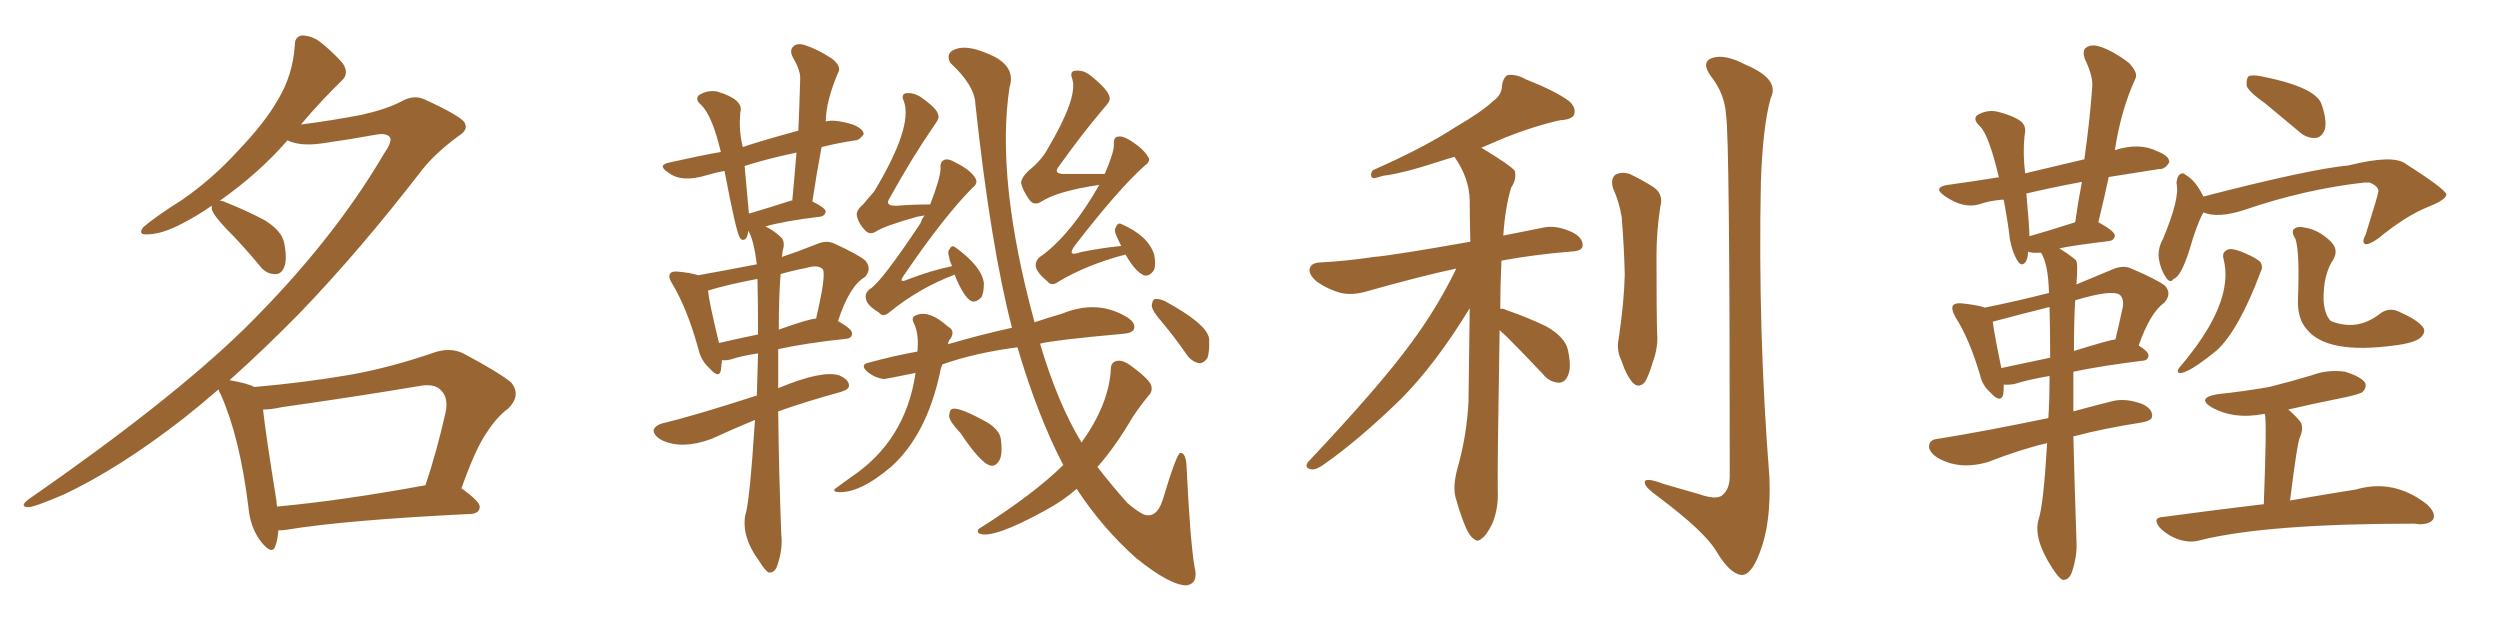 <svg xmlns="http://www.w3.org/2000/svg" xmlns:xlink="http://www.w3.org/1999/xlink" width="600" height="150"><path fill="#996633" padding="10" d="M66.80 127.29L66.80 127.29Q66.65 129.64 66.06 131.10L66.06 131.10Q65.33 133.30 62.70 130.08L62.70 130.08Q60.06 126.71 59.62 121.73L59.62 121.73Q57.57 105.03 53.03 94.78L53.03 94.78Q52.59 94.04 52.44 93.46L52.44 93.46Q48.05 97.27 43.95 100.49L43.95 100.49Q28.71 112.35 15.38 118.65L15.38 118.65Q8.20 121.73 6.74 121.73L6.74 121.73Q4.54 121.58 6.88 119.82L6.88 119.82Q40.87 96.24 58.59 78.96L58.59 78.96Q79.69 58.15 92.14 36.91L92.14 36.91Q94.19 33.98 93.60 32.96L93.60 32.96Q92.72 31.79 89.94 32.37L89.94 32.37Q84.38 33.40 77.20 34.42L77.20 34.42Q72.07 35.16 68.99 33.69L68.99 33.69Q62.11 41.60 52.73 48.19L52.73 48.19Q53.47 48.19 54.35 48.63L54.35 48.63Q59.18 50.54 63.57 52.88L63.57 52.88Q67.82 55.52 68.26 58.59L68.26 58.59Q68.99 62.55 68.12 64.31L68.12 64.31Q67.38 65.92 65.92 65.77L65.92 65.77Q63.87 65.77 62.40 63.87L62.40 63.87Q58.30 58.89 54.20 54.79L54.20 54.79Q51.27 51.71 50.83 50.24L50.83 50.24Q50.83 49.51 50.83 49.37L50.83 49.37Q47.46 51.71 43.80 53.61L43.80 53.61Q38.82 56.25 35.30 56.25L35.30 56.25Q32.96 56.40 34.42 54.49L34.42 54.49Q37.50 51.86 43.80 47.90L43.80 47.90Q50.98 42.92 57.13 36.18L57.13 36.18Q63.57 29.44 66.65 24.02L66.65 24.02Q70.31 18.02 70.75 10.84L70.75 10.84Q70.75 8.64 72.66 8.50L72.66 8.50Q75 8.64 76.90 10.11L76.90 10.11Q79.83 12.45 82.18 15.09L82.18 15.09Q83.94 17.58 82.03 19.34L82.03 19.34Q77.20 24.02 72.22 29.88L72.22 29.88Q79.25 29.00 86.87 27.54L86.87 27.54Q92.72 26.22 96.39 24.32L96.39 24.32Q99.46 22.56 102.25 24.02L102.25 24.02Q111.47 28.27 111.62 29.74L111.62 29.74Q112.35 31.20 110.01 32.67L110.01 32.67Q104.44 36.77 101.22 40.87L101.22 40.87Q86.43 60.06 71.92 75.15L71.92 75.15Q63.43 83.79 55.08 91.26L55.08 91.26Q55.22 91.26 55.22 91.26L55.22 91.26Q59.33 91.99 61.08 92.87L61.08 92.87Q72.95 91.85 84.08 89.94L84.08 89.94Q93.90 88.18 104.44 84.52L104.44 84.52Q108.11 83.35 111.18 84.81L111.18 84.81Q119.97 89.50 122.75 91.85L122.75 91.85Q125.10 94.92 122.02 98.00L122.02 98.00Q119.24 100.05 116.89 103.71L116.89 103.71Q114.26 107.37 110.74 117.19L110.74 117.19Q115.28 120.41 115.14 121.73L115.14 121.73Q114.99 123.19 113.09 123.34L113.09 123.34Q82.91 124.80 68.70 127.15L68.70 127.15Q67.68 127.29 66.80 127.29ZM66.50 121.58L66.50 121.58L66.50 121.58Q82.18 120.12 102.10 116.46L102.10 116.46Q104.74 108.69 106.93 99.02L106.93 99.02Q107.67 95.51 105.91 93.75L105.91 93.75Q104.30 91.85 100.20 92.72L100.20 92.72Q84.38 95.36 67.68 97.71L67.68 97.71Q65.04 98.29 63.13 98.29L63.13 98.29Q63.72 103.86 66.36 120.26L66.36 120.26Q66.36 121.00 66.50 121.58ZM181.20 100.78L181.20 100.78Q176.51 102.69 170.80 105.32L170.80 105.32Q163.62 107.96 158.79 105.62L158.79 105.62Q156.74 104.44 156.88 103.13L156.88 103.13Q157.32 102.10 158.79 101.66L158.79 101.66Q166.70 99.76 181.64 94.92L181.64 94.92Q181.79 88.77 181.93 84.81L181.93 84.81Q177.98 85.40 175.34 86.28L175.34 86.28Q174.17 86.57 173.29 86.43L173.29 86.43Q173.14 87.89 173.00 88.92L173.00 88.92Q172.56 90.97 170.21 88.33L170.21 88.33Q168.16 86.43 167.58 83.64L167.58 83.64Q164.94 74.12 161.43 68.26L161.43 68.26Q160.25 66.50 160.84 65.63L160.84 65.63Q161.28 65.04 162.74 65.19L162.74 65.19Q165.82 65.48 167.58 66.06L167.58 66.06Q174.90 64.75 181.64 63.43L181.64 63.43Q180.91 57.57 179.59 55.37L179.59 55.37Q179.44 56.69 179.00 57.28L179.00 57.28Q178.13 58.01 177.54 56.98L177.54 56.98Q176.66 55.66 173.88 41.02L173.88 41.02Q171.53 41.46 169.63 42.04L169.63 42.04Q163.48 43.95 160.25 41.31L160.25 41.31Q157.62 39.55 160.84 38.96L160.84 38.96Q168.02 37.35 173.00 36.47L173.00 36.47Q170.95 27.83 168.31 25.20L168.31 25.20Q166.70 23.88 167.72 22.85L167.72 22.85Q169.78 21.53 172.12 21.97L172.12 21.97Q178.56 23.88 177.69 26.95L177.69 26.95Q177.25 31.20 178.27 35.30L178.27 35.30Q181.49 34.13 191.60 31.35L191.60 31.35Q191.89 24.90 192.04 19.04L192.04 19.04Q192.19 16.99 190.28 13.77L190.28 13.77Q189.40 12.01 190.43 11.13L190.43 11.13Q191.31 10.25 193.21 10.84L193.21 10.84Q196.00 11.72 199.66 14.06L199.66 14.06Q201.86 15.82 201.27 17.14L201.27 17.14Q198.19 24.32 198.19 29.15L198.19 29.15Q200.24 28.56 204.64 29.88L204.64 29.88Q207.28 30.91 207.28 32.23L207.28 32.23Q206.25 33.69 205.22 33.69L205.22 33.69Q201.27 34.28 197.17 35.30L197.17 35.30Q196.00 41.60 194.97 48.34L194.97 48.34Q198.19 49.95 198.19 50.83L198.19 50.83Q197.90 51.86 196.88 52.00L196.88 52.00Q188.23 53.03 183.69 54.35L183.69 54.35Q185.60 55.22 187.50 56.98L187.50 56.98Q188.23 57.71 188.09 59.18L188.09 59.18Q187.79 60.21 187.65 61.67L187.65 61.67Q191.60 60.35 196.00 58.59L196.00 58.59Q198.34 57.57 200.24 58.45L200.24 58.45Q205.96 61.08 207.71 62.55L207.71 62.55Q209.33 64.60 207.57 66.50L207.57 66.50Q203.91 68.55 201.12 77.05L201.12 77.05Q204.49 78.96 204.49 79.98L204.49 79.98Q204.49 81.15 203.17 81.30L203.17 81.30Q193.51 82.32 186.77 83.79L186.77 83.79Q186.77 88.33 186.77 93.16L186.77 93.16Q197.31 88.77 201.42 90.09L201.42 90.09Q203.76 91.11 203.76 92.58L203.76 92.58Q203.76 93.46 201.86 94.04L201.86 94.04Q193.36 96.39 186.77 98.73L186.77 98.73Q186.91 112.65 187.50 128.17L187.50 128.17Q187.94 131.84 186.47 135.94L186.47 135.94Q185.89 137.55 184.42 137.40L184.42 137.40Q183.54 136.82 182.08 134.47L182.08 134.47Q177.98 128.91 178.86 123.63L178.86 123.63Q179.88 121.00 181.20 100.78ZM181.93 80.27L181.93 80.27Q181.93 72.80 181.79 66.94L181.79 66.94Q174.76 68.26 169.92 69.73L169.92 69.73Q170.21 72.66 172.56 82.32L172.56 82.32Q176.95 81.30 181.93 80.27ZM187.35 65.77L187.35 65.77Q186.91 71.04 186.91 79.10L186.91 79.10Q194.38 76.46 195.85 76.46L195.85 76.46Q198.34 65.92 197.46 64.60L197.46 64.60Q196.29 63.43 193.51 64.31L193.51 64.31Q190.43 64.89 187.35 65.77ZM189.70 48.19L189.70 48.19Q189.99 48.05 190.14 48.19L190.14 48.19Q190.72 42.04 191.16 36.62L191.16 36.62Q184.13 38.09 178.71 39.84L178.71 39.84Q179.15 44.97 179.74 51.27L179.74 51.27Q184.28 49.95 189.70 48.19ZM229.10 65.92L229.10 65.92Q220.61 69.14 213.57 74.85L213.57 74.85Q211.96 76.32 210.94 75L210.94 75Q208.01 73.24 207.86 71.78L207.86 71.78Q207.42 70.31 208.89 69.29L208.89 69.29Q211.52 67.68 220.90 53.61L220.90 53.61Q221.34 52.29 221.92 51.71L221.92 51.71Q221.04 51.86 220.17 52.00L220.17 52.00Q212.26 54.20 210.06 55.66L210.06 55.66Q208.74 56.40 207.71 55.37L207.71 55.37Q206.10 53.76 205.66 51.86L205.66 51.86Q205.37 50.54 207.13 49.07L207.13 49.07Q208.45 47.46 209.77 46.00L209.77 46.00Q219.14 30.47 216.94 24.32L216.94 24.32Q216.21 22.85 217.24 22.41L217.24 22.41Q218.99 22.12 220.75 23.14L220.75 23.14Q225 26.07 225.15 27.54L225.15 27.54Q225.59 28.27 224.27 30.03L224.27 30.03Q218.99 37.65 213.57 47.46L213.57 47.46Q212.11 49.51 215.33 49.37L215.33 49.37Q218.85 49.07 223.24 49.07L223.24 49.07Q225.73 42.63 225.73 40.43L225.73 40.43Q225.59 38.82 226.61 38.38L226.61 38.38Q227.49 37.94 229.25 38.96L229.25 38.96Q233.06 40.87 234.08 42.77L234.08 42.77Q234.81 43.95 233.50 44.97L233.50 44.97Q226.61 51.86 216.94 66.06L216.94 66.06Q215.48 68.12 217.82 67.09L217.82 67.09Q223.54 64.89 228.52 63.87L228.52 63.87Q227.93 62.70 227.78 61.67L227.78 61.67Q227.34 60.35 227.93 59.77L227.93 59.77Q228.37 58.74 229.25 59.33L229.25 59.33Q235.69 64.01 236.13 67.97L236.13 67.97Q236.13 70.31 235.55 71.34L235.55 71.34Q234.08 72.80 233.06 72.22L233.06 72.22Q231.30 71.34 229.10 65.92ZM270.12 61.08L270.12 61.08Q260.74 63.57 254.15 67.53L254.15 67.53Q252.39 68.85 251.37 67.53L251.37 67.53Q248.73 65.33 248.58 63.87L248.58 63.87Q248.44 62.26 250.20 61.23L250.20 61.23Q257.23 55.96 263.82 44.38L263.82 44.38Q253.71 45.85 249.76 48.49L249.76 48.49Q248.14 49.37 247.12 48.05L247.12 48.05Q245.51 45.85 245.07 43.95L245.07 43.95Q245.07 42.63 246.97 40.87L246.97 40.87Q250.05 38.38 251.51 35.60L251.51 35.60Q258.69 23.44 257.37 19.04L257.37 19.04Q256.64 17.14 257.96 16.99L257.96 16.99Q260.01 16.70 261.77 18.16L261.77 18.16Q266.16 21.68 266.31 23.44L266.31 23.44Q266.60 24.17 264.84 26.07L264.84 26.07Q259.72 32.08 254.30 39.70L254.30 39.70Q252.39 41.89 255.91 41.75L255.91 41.75Q260.16 41.75 265.14 41.75L265.14 41.75Q267.33 36.62 267.33 34.86L267.33 34.86Q267.19 32.96 268.21 32.81L268.21 32.81Q269.24 32.52 271.00 33.54L271.00 33.54Q274.51 35.74 275.54 37.65L275.54 37.65Q276.27 38.67 274.80 39.70L274.80 39.70Q268.65 45.12 258.11 58.74L258.11 58.74Q255.76 61.82 259.42 60.50L259.42 60.50Q264.55 59.47 269.09 59.03L269.09 59.03Q268.36 57.57 267.92 56.54L267.92 56.54Q267.33 55.22 267.77 54.64L267.77 54.64Q268.21 53.32 269.09 53.76L269.09 53.76Q275.54 56.54 277.00 61.08L277.00 61.08Q277.44 63.43 277.00 64.75L277.00 64.75Q275.83 66.50 274.51 66.06L274.51 66.06Q272.46 65.19 270.12 61.08ZM230.57 104.00L230.57 104.00Q227.93 101.22 227.78 99.90L227.78 99.90Q227.93 98.29 228.52 98.14L228.52 98.14Q230.13 97.56 237.16 101.51L237.16 101.51Q240.09 103.42 240.23 105.62L240.23 105.62Q240.67 109.13 239.79 110.60L239.79 110.60Q238.92 111.91 237.89 111.77L237.89 111.77Q235.55 111.47 230.57 104.00ZM255.18 111.62L255.18 111.62Q249.02 99.76 244.19 83.35L244.19 83.35Q234.08 84.67 226.17 87.45L226.17 87.45Q225.73 88.48 225.59 89.50L225.59 89.50Q222.36 104.30 214.01 111.91L214.01 111.91Q206.10 118.65 200.83 118.07L200.83 118.07Q199.51 117.77 200.98 116.89L200.98 116.89Q202.73 115.58 204.20 114.55L204.20 114.55Q217.38 105.76 219.73 89.50L219.73 89.50Q212.55 90.97 212.11 90.97L212.11 90.97Q209.91 90.67 208.15 89.21L208.15 89.21Q206.25 87.45 208.59 87.01L208.59 87.01Q214.45 85.40 220.17 84.38L220.17 84.38Q220.61 80.13 219.29 77.49L219.29 77.49Q218.55 76.03 220.02 75.59L220.02 75.59Q223.10 74.41 227.49 78.37L227.49 78.37Q229.25 79.25 228.22 81.15L228.22 81.15Q227.64 81.74 227.49 82.62L227.49 82.62Q234.96 80.42 242.87 78.66L242.87 78.66Q237.74 58.89 234.08 24.90L234.08 24.90Q233.94 20.51 228.08 15.09L228.08 15.09Q226.76 12.60 229.54 11.72L229.54 11.72Q232.18 10.84 236.72 12.74L236.72 12.74Q244.04 15.53 242.29 20.95L242.29 20.95Q238.92 42.92 248.29 77.34L248.29 77.34Q251.81 76.17 254.88 75.29L254.88 75.29Q263.38 71.78 270.56 76.17L270.56 76.17Q272.61 77.49 272.17 78.96L272.17 78.96Q271.73 79.98 269.38 80.13L269.38 80.13Q253.13 81.59 249.61 82.47L249.61 82.47Q253.86 96.83 259.57 106.20L259.57 106.20Q266.16 96.97 266.60 88.62L266.60 88.62Q266.60 86.72 268.36 86.57L268.36 86.57Q269.82 86.43 272.17 88.33L272.17 88.33Q275.68 90.97 276.27 92.43L276.27 92.43Q276.71 93.90 275.68 94.92L275.68 94.92Q273.63 97.41 271.88 100.05L271.88 100.05Q267.48 107.52 263.38 112.06L263.38 112.06Q266.89 116.60 270.56 120.70L270.56 120.70Q272.75 122.61 274.51 123.49L274.51 123.49Q277.59 124.51 279.05 119.97L279.05 119.97Q282.42 108.69 283.30 108.69L283.30 108.69Q284.62 108.69 284.77 111.91L284.77 111.91Q285.64 129.79 286.67 135.94L286.67 135.94Q287.70 139.89 284.91 140.48L284.91 140.48Q280.96 140.63 272.61 133.89L272.61 133.89Q264.55 126.71 258.40 117.33L258.40 117.33Q255.03 120.26 250.93 122.46L250.93 122.46Q238.18 129.49 234.96 128.03L234.96 128.03Q234.23 127.29 235.25 126.71L235.25 126.71Q248.00 118.65 255.18 111.62ZM278.91 77.34L278.91 77.34L278.91 77.34Q276.56 74.71 276.42 73.39L276.42 73.39Q276.56 71.92 277.15 71.78L277.15 71.78Q278.03 71.63 279.49 72.22L279.49 72.22Q289.75 77.78 290.19 81.30L290.19 81.30Q290.33 84.52 289.75 85.99L289.75 85.99Q288.72 87.30 287.70 87.16L287.70 87.16Q285.94 86.72 284.91 85.25L284.91 85.25Q281.98 81.01 278.91 77.34ZM359.91 79.25L359.91 79.25Q359.33 113.38 359.47 117.92L359.47 117.92Q359.62 122.17 358.15 125.68L358.15 125.68Q356.69 128.61 355.66 129.20L355.66 129.20Q354.64 130.22 353.76 129.35L353.76 129.35Q352.73 128.76 351.71 126.42L351.71 126.42Q350.39 123.19 349.51 119.97L349.51 119.97Q348.49 117.19 349.80 112.35L349.80 112.35Q352.00 104.74 352.44 96.39L352.44 96.39Q352.59 84.67 352.73 73.97L352.73 73.97Q344.53 87.45 336.04 95.95L336.04 95.95Q325.78 105.91 317.29 111.77L317.29 111.77Q315.67 112.79 314.79 112.65L314.79 112.65Q312.89 112.35 313.92 110.89L313.92 110.89Q331.20 92.58 338.67 82.32L338.67 82.32Q344.97 73.83 349.51 64.45L349.51 64.45Q340.58 66.36 327.69 70.02L327.69 70.02Q324.46 70.90 321.83 70.31L321.83 70.31Q318.60 69.43 315.97 67.53L315.97 67.53Q313.92 65.77 314.36 64.31L314.36 64.31Q314.79 63.13 316.70 62.99L316.70 62.99Q322.71 62.70 329.74 61.67L329.74 61.67Q334.72 61.23 352.88 58.01L352.88 58.01Q352.73 52.59 352.73 48.05L352.73 48.05Q352.59 42.63 349.07 37.65L349.07 37.65Q347.46 38.09 345.70 38.67L345.70 38.67Q336.77 41.60 331.93 42.19L331.93 42.19Q330.18 42.77 329.59 42.77L329.59 42.77Q328.56 42.33 329.44 40.87L329.44 40.87Q341.75 35.45 349.37 30.47L349.37 30.47Q355.66 26.81 358.45 24.17L358.45 24.17Q360.50 22.71 360.50 20.36L360.50 20.36Q360.79 18.60 361.82 18.02L361.82 18.02Q363.87 17.72 366.21 19.04L366.21 19.04Q373.24 21.83 376.46 24.17L376.46 24.17Q378.37 25.78 377.78 27.54L377.78 27.54Q377.20 28.71 374.41 28.86L374.41 28.86Q368.41 30.18 361.38 32.96L361.38 32.96Q358.59 34.13 355.52 35.45L355.52 35.45Q362.55 39.70 363.57 41.02L363.57 41.02Q364.01 43.07 362.70 44.97L362.70 44.97Q361.23 49.80 360.79 56.54L360.79 56.54Q365.04 55.66 370.31 54.64L370.31 54.64Q373.54 53.91 377.49 55.81L377.49 55.81Q379.98 57.13 379.83 59.03L379.83 59.03Q379.69 60.21 377.34 60.35L377.34 60.35Q368.26 61.08 360.35 62.55L360.35 62.55Q360.06 68.70 360.06 74.12L360.06 74.12Q360.64 73.97 361.52 74.41L361.52 74.41Q366.65 76.17 371.19 78.37L371.19 78.37Q375.73 81.01 376.32 84.08L376.32 84.08Q377.20 88.18 376.32 90.09L376.32 90.09Q375.59 91.85 374.12 91.85L374.12 91.85Q371.78 91.70 370.31 89.79L370.31 89.79Q365.77 84.96 361.67 80.86L361.67 80.86Q360.50 79.83 359.91 79.25ZM387.16 45.26L387.16 45.26Q386.43 42.92 387.74 41.89L387.74 41.89Q389.21 41.16 391.11 41.75L391.11 41.75Q393.90 43.07 396.24 44.53L396.24 44.53Q399.46 46.29 398.44 49.80L398.44 49.80Q397.56 55.66 397.56 61.38L397.56 61.38Q397.56 75.15 397.71 79.98L397.71 79.98Q398.00 83.35 396.68 86.87L396.68 86.87Q395.80 89.94 394.78 91.70L394.78 91.70Q393.31 93.31 391.85 91.85L391.85 91.85Q390.23 89.94 389.21 86.72L389.21 86.72Q387.89 84.08 388.48 81.30L388.48 81.30Q389.79 72.51 389.94 65.92L389.94 65.92Q389.79 59.33 389.21 52.15L389.21 52.15Q388.62 48.49 387.16 45.26ZM414.26 27.69L414.26 27.69L414.26 27.69Q413.96 22.56 410.74 18.46L410.74 18.46Q408.11 14.94 410.89 13.92L410.89 13.92Q413.96 12.89 418.95 15.53L418.95 15.53Q427.29 19.04 424.95 23.58L424.95 23.58Q423.05 30.47 422.61 43.80L422.61 43.80Q421.88 79.25 424.66 114.55L424.66 114.55Q425.10 125.68 422.31 132.71L422.31 132.71Q420.26 138.13 417.92 137.99L417.92 137.99Q415.14 137.70 411.91 132.28L411.91 132.28Q409.13 127.59 398.00 119.24L398.00 119.24Q394.92 117.04 394.78 116.02L394.78 116.02Q394.34 114.26 399.32 116.16L399.32 116.16Q403.42 117.33 407.96 118.65L407.96 118.65Q411.77 119.97 413.23 118.95L413.23 118.95Q415.14 117.48 415.14 114.26L415.14 114.26Q415.14 33.11 414.26 27.69ZM543.75 24.90L543.75 24.90Q539.79 22.12 539.21 20.65L539.21 20.65Q539.06 18.90 539.65 18.31L539.65 18.31Q540.38 17.87 542.72 18.31L542.72 18.31Q555.32 20.80 557.08 24.76L557.08 24.76Q558.54 28.86 557.96 31.05L557.96 31.05Q557.23 32.96 555.76 33.11L555.76 33.11Q553.56 33.25 551.66 31.49L551.66 31.49Q547.41 27.98 543.75 24.90ZM528.81 50.98L528.81 50.98Q527.20 53.91 525.44 60.06L525.44 60.06Q523.39 66.50 521.63 66.94L521.63 66.94Q520.90 68.12 519.87 66.65L519.87 66.65Q518.55 64.75 518.12 62.11L518.12 62.11Q517.82 59.62 519.14 57.28L519.14 57.28Q523.24 47.46 522.36 43.95L522.36 43.95Q522.51 42.33 523.10 41.89L523.10 41.89Q523.97 41.31 524.41 41.89L524.41 41.89Q526.90 43.21 528.81 47.17L528.81 47.17Q554.30 40.58 563.67 39.70L563.67 39.70Q574.22 37.06 577.29 39.26L577.29 39.26Q586.67 45.26 587.11 46.58L587.11 46.58Q587.26 47.90 582.71 49.66L582.71 49.66Q577.29 51.86 570.70 57.28L570.70 57.28Q568.65 58.74 567.63 58.59L567.63 58.59Q566.75 58.15 567.77 56.25L567.77 56.25Q570.70 46.88 570.70 46.44L570.70 46.44Q571.29 44.82 568.65 43.80L568.65 43.80Q568.07 43.80 567.48 43.80L567.48 43.80Q553.13 45.41 538.62 50.39L538.62 50.39Q532.32 52.44 528.81 50.98ZM533.64 62.11L533.64 62.11Q533.20 60.50 534.67 59.91L534.67 59.91Q535.55 59.47 538.18 60.50L538.18 60.50Q541.70 61.96 542.58 62.99L542.58 62.99Q543.16 64.16 542.58 65.19L542.58 65.19Q537.30 79.25 532.03 84.08L532.03 84.08Q524.85 89.94 522.95 89.50L522.95 89.50Q522.36 89.21 522.95 88.33L522.95 88.33Q536.43 72.66 533.64 62.11ZM560.01 62.26L560.01 62.26Q557.52 65.92 557.67 72.22L557.67 72.22Q557.96 75.73 559.42 77.05L559.42 77.05Q565.58 79.54 571.00 75.44L571.00 75.44Q573.19 73.68 575.54 74.71L575.54 74.71Q579.93 76.61 581.40 78.37L581.40 78.37Q582.42 79.54 580.96 81.01L580.96 81.01Q579.49 82.32 574.66 82.91L574.66 82.91Q558.40 85.11 553.56 78.96L553.56 78.96Q551.37 76.46 551.51 71.92L551.51 71.92Q551.95 60.50 550.93 57.42L550.93 57.42Q549.76 55.52 550.63 54.93L550.63 54.93Q551.37 54.20 553.27 54.64L553.27 54.64Q556.64 55.22 559.42 58.01L559.42 58.01Q561.33 59.91 560.01 62.26ZM543.31 121.00L543.31 121.00Q544.04 101.66 543.60 99.46L543.60 99.46Q543.46 99.32 543.46 99.32L543.46 99.32Q536.13 100.78 530.71 97.71L530.71 97.71Q527.20 95.51 532.03 94.63L532.03 94.63Q538.77 93.90 544.63 92.87L544.63 92.87Q549.90 91.55 554.74 90.09L554.74 90.09Q558.69 88.62 562.79 89.21L562.79 89.21Q566.60 90.38 567.63 91.85L567.63 91.85Q568.07 93.02 567.04 94.04L567.04 94.04Q566.46 94.63 562.06 95.51L562.06 95.51Q555.47 96.83 549.17 98.29L549.17 98.29Q550.63 99.46 552.10 101.22L552.10 101.22Q552.98 102.69 551.95 105.03L551.95 105.03Q551.37 106.05 549.61 120.12L549.61 120.12Q558.84 118.51 565.43 117.48L565.43 117.48Q574.51 114.84 582.42 121.00L582.42 121.00Q584.62 123.05 584.03 124.51L584.03 124.51Q583.30 125.83 580.52 125.83L580.52 125.83Q579.79 125.68 579.35 125.68L579.35 125.68Q544.04 125.68 528.08 129.64L528.08 129.64Q525.73 130.37 522.95 129.49L522.95 129.49Q520.31 128.61 518.41 126.71L518.41 126.71Q516.36 124.22 519.14 124.07L519.14 124.07Q532.18 122.31 543.31 121.00ZM497.61 104.74L497.61 104.74Q497.90 116.60 498.34 129.49L498.34 129.49Q498.63 133.45 497.17 137.55L497.17 137.55Q496.44 139.31 494.97 139.16L494.97 139.16Q493.95 138.57 492.48 136.23L492.48 136.23Q487.94 129.20 489.26 124.66L489.26 124.66Q490.43 121.29 491.31 106.35L491.31 106.35Q485.01 107.81 477.10 110.89L477.10 110.89Q470.07 112.94 464.79 109.72L464.79 109.72Q462.60 108.11 463.04 106.64L463.04 106.64Q463.33 105.47 465.09 105.32L465.09 105.32Q476.07 103.56 491.60 100.34L491.60 100.34Q491.89 96.39 491.89 90.23L491.89 90.23Q486.77 91.11 483.54 92.14L483.54 92.14Q481.93 92.43 480.91 92.29L480.91 92.29Q480.91 93.75 480.76 94.78L480.76 94.78Q480.03 96.83 477.69 94.19L477.69 94.19Q475.78 92.58 475.20 89.94L475.20 89.94Q472.56 81.15 469.34 76.17L469.34 76.17Q468.16 74.12 468.75 73.24L468.75 73.24Q469.34 72.66 470.80 72.80L470.80 72.80Q474.90 73.24 476.37 73.83L476.37 73.83Q484.28 72.22 491.75 70.31L491.75 70.31Q491.60 63.43 489.84 60.64L489.84 60.64Q487.21 60.79 486.77 60.35L486.77 60.35Q486.62 62.40 486.04 62.99L486.04 62.99Q485.16 64.01 484.28 62.70L484.28 62.70Q482.96 60.64 482.37 57.42L482.37 57.42Q481.93 53.47 480.91 48.05L480.91 48.05Q480.76 47.90 480.76 47.90L480.76 47.90Q477.25 48.19 474.90 49.07L474.90 49.07Q471.09 50.10 466.70 47.02L466.70 47.02Q463.77 44.97 467.43 44.38L467.43 44.38Q473.73 43.51 479.15 42.63L479.15 42.63Q479.30 42.48 479.74 42.63L479.74 42.63Q477.39 32.52 475.20 30.32L475.20 30.32Q473.44 28.71 474.46 27.69L474.46 27.69Q476.81 26.22 479.44 26.81L479.44 26.81Q482.96 27.69 484.86 29.00L484.86 29.00Q486.47 30.18 485.89 32.52L485.89 32.52Q485.45 37.06 486.04 41.60L486.04 41.60Q500.24 38.23 500.24 38.23L500.24 38.23Q501.56 29.00 502.15 20.65L502.15 20.65Q502.29 18.16 500.39 14.21L500.39 14.21Q499.66 12.01 500.68 11.43L500.68 11.43Q501.86 10.55 503.76 11.13L503.76 11.13Q506.84 12.01 510.94 15.09L510.94 15.09Q513.13 17.43 512.55 18.75L512.55 18.75Q509.03 26.37 507.57 36.04L507.57 36.04Q513.43 34.13 517.82 36.33L517.82 36.33Q520.75 37.50 520.61 38.96L520.61 38.96Q519.58 40.72 518.12 40.58L518.12 40.58Q512.40 41.46 506.10 42.48L506.10 42.48Q504.93 47.90 503.61 53.32L503.61 53.32Q507.57 55.52 507.57 56.54L507.57 56.54Q507.42 57.71 506.10 57.86L506.10 57.86Q496.58 59.03 494.24 59.62L494.24 59.62Q496.00 60.64 498.19 62.40L498.19 62.40Q498.78 62.99 498.34 68.26L498.34 68.26Q502.59 66.50 507.13 64.60L507.13 64.60Q509.62 63.57 511.52 64.45L511.52 64.45Q517.68 67.09 519.58 68.55L519.58 68.55Q521.34 70.46 519.43 72.66L519.43 72.66Q516.06 75 513.28 82.91L513.28 82.91Q515.63 84.38 515.63 85.25L515.63 85.25Q515.63 86.43 514.31 86.57L514.31 86.57Q504.64 87.74 497.61 89.21L497.61 89.21Q497.61 93.75 497.61 98.73L497.61 98.73Q501.86 97.56 507.13 96.24L507.13 96.24Q510.21 95.51 514.16 96.97L514.16 96.97Q516.65 98.14 516.50 99.90L516.50 99.90Q516.50 100.93 514.16 101.37L514.16 101.37Q504.79 102.83 497.61 104.74ZM492.04 85.84L492.04 85.84Q492.04 79.10 491.89 73.68L491.89 73.68Q484.86 75.44 478.27 77.20L478.27 77.20Q478.56 79.83 480.32 88.33L480.32 88.33Q485.74 87.16 492.04 85.84ZM498.05 72.07L498.05 72.07Q497.75 77.05 497.75 84.23L497.75 84.23Q506.25 81.59 507.71 81.45L507.71 81.45Q508.59 77.78 509.47 73.68L509.47 73.68Q509.77 71.63 508.74 70.75L508.74 70.75Q506.84 69.43 498.05 72.07ZM497.61 53.47L497.61 53.47L497.61 53.47Q497.61 53.47 498.05 53.32L498.05 53.32Q498.78 48.19 499.66 43.65L499.66 43.65Q492.63 44.97 486.33 46.44L486.33 46.44Q487.06 54.49 487.06 56.69L487.06 56.69Q491.75 55.37 497.61 53.47Z"/></svg>